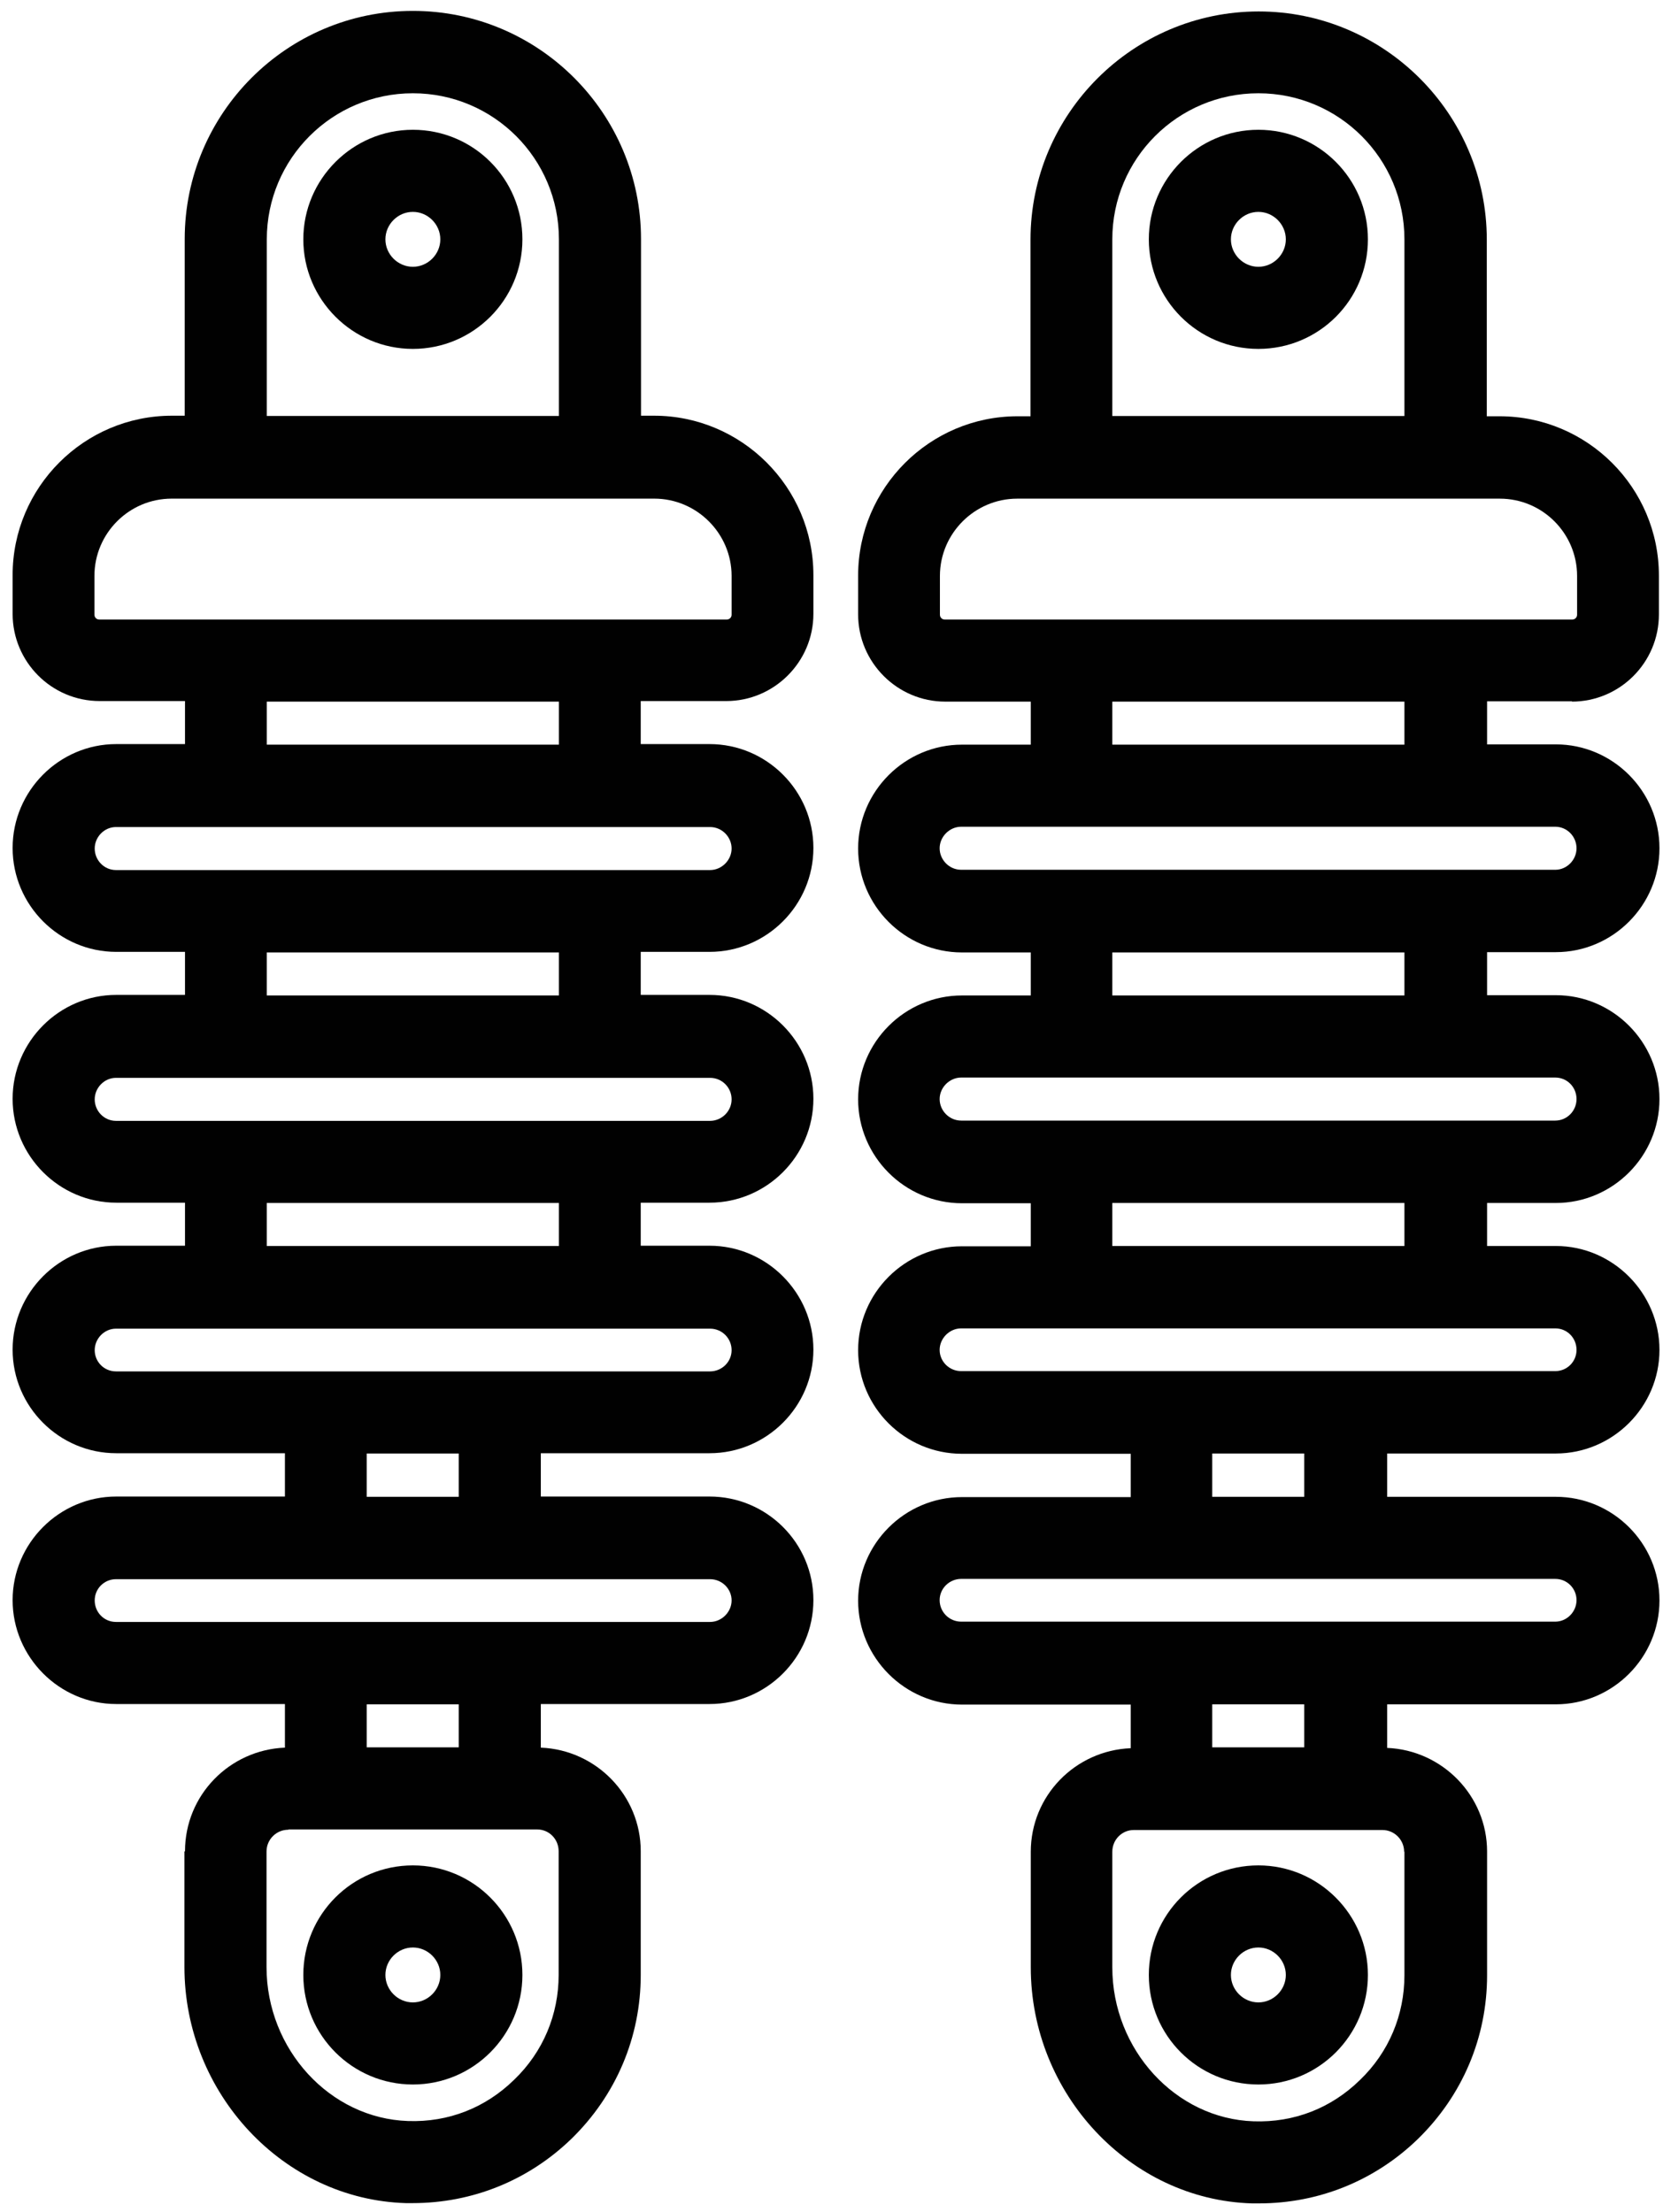 <?xml version="1.0" encoding="UTF-8"?> <svg xmlns="http://www.w3.org/2000/svg" width="97" height="129" viewBox="0 0 97 129" fill="none"><path d="M24.082 7.569C20.565 7.569 17.692 10.442 17.692 13.959C17.692 17.476 20.565 20.349 24.082 20.349C27.599 20.349 30.471 17.492 30.471 13.959C30.471 10.426 27.615 7.569 24.082 7.569ZM24.082 15.56C23.207 15.56 22.48 14.834 22.48 13.959C22.48 13.084 23.207 12.357 24.082 12.357C24.957 12.357 25.683 13.084 25.683 13.959C25.683 14.834 24.957 15.56 24.082 15.56Z" fill="#010101"></path><path d="M24.082 121.574C27.615 121.574 30.471 118.701 30.471 115.184C30.471 111.668 27.615 108.795 24.082 108.795C20.549 108.795 17.692 111.651 17.692 115.184C17.692 118.718 20.565 121.574 24.082 121.574ZM24.082 113.583C24.957 113.583 25.683 114.309 25.683 115.184C25.683 116.06 24.957 116.786 24.082 116.786C23.207 116.786 22.48 116.06 22.48 115.184C22.48 114.309 23.207 113.583 24.082 113.583Z" fill="#010101"></path><path d="M10.758 107.986V114.722C10.758 122.102 16.537 128.277 23.669 128.492H24.065C27.549 128.492 30.818 127.171 33.328 124.744C35.936 122.201 37.373 118.817 37.373 115.184V107.969C37.373 104.717 34.781 102.059 31.545 101.927V99.384H41.385C44.72 99.384 47.444 96.66 47.444 93.325C47.444 89.99 44.72 87.282 41.385 87.282H31.545V84.756H41.385C44.72 84.756 47.444 82.031 47.444 78.713C47.444 75.394 44.72 72.654 41.385 72.654H37.373V70.144H41.385C44.72 70.144 47.444 67.42 47.444 64.085C47.444 60.749 44.72 58.025 41.385 58.025H37.373V55.516H41.385C44.72 55.516 47.444 52.791 47.444 49.456C47.444 46.121 44.72 43.397 41.385 43.397H37.373V40.888H42.359C45.149 40.888 47.444 38.609 47.444 35.802V33.54C47.444 28.406 43.251 24.245 38.149 24.245H37.389V13.942C37.389 6.612 31.429 0.635 24.082 0.635C16.735 0.635 10.774 6.612 10.774 13.942V24.245H10.031C4.897 24.245 0.736 28.422 0.736 33.54V35.802C0.736 38.593 2.998 40.888 5.821 40.888H10.791V43.397H6.779C3.46 43.397 0.736 46.121 0.736 49.456C0.736 52.791 3.46 55.516 6.779 55.516H10.791V58.025H6.779C3.46 58.025 0.736 60.749 0.736 64.085C0.736 67.42 3.46 70.144 6.779 70.144H10.791V72.654H6.779C3.46 72.654 0.736 75.378 0.736 78.713C0.736 82.048 3.46 84.756 6.779 84.756H16.619V87.282H6.779C3.46 87.282 0.736 90.006 0.736 93.325C0.736 96.643 3.46 99.384 6.779 99.384H16.619V101.927C13.383 102.059 10.791 104.7 10.791 107.969L10.758 107.986ZM15.562 13.959C15.562 9.253 19.377 5.44 24.082 5.44C28.787 5.44 32.601 9.253 32.601 13.959V24.261H15.562V13.959ZM5.788 36.133C5.623 36.133 5.508 36 5.508 35.852V33.59C5.508 31.113 7.522 29.082 10.015 29.082H38.165C40.642 29.082 42.673 31.113 42.673 33.59V35.852C42.673 36.017 42.541 36.133 42.392 36.133H5.805H5.788ZM32.601 40.92V43.43H15.562V40.92H32.601ZM6.763 50.744C6.069 50.744 5.524 50.166 5.524 49.489C5.524 48.812 6.086 48.235 6.763 48.235H41.418C42.111 48.235 42.673 48.812 42.673 49.489C42.673 50.166 42.095 50.744 41.418 50.744H6.763ZM32.601 55.549V58.058H15.562V55.549H32.601ZM6.763 65.372C6.069 65.372 5.524 64.795 5.524 64.118C5.524 63.441 6.086 62.863 6.763 62.863H41.418C42.111 62.863 42.673 63.424 42.673 64.118C42.673 64.811 42.095 65.372 41.418 65.372H6.763ZM32.601 70.16V72.67H15.562V70.16H32.601ZM6.763 79.984C6.069 79.984 5.524 79.423 5.524 78.746C5.524 78.069 6.086 77.491 6.763 77.491H41.418C42.111 77.491 42.673 78.052 42.673 78.746C42.673 79.439 42.095 79.984 41.418 79.984H6.763ZM26.757 84.772V87.298H21.391V84.772H26.757ZM6.763 94.596C6.069 94.596 5.524 94.035 5.524 93.341C5.524 92.648 6.086 92.103 6.763 92.103H41.418C42.111 92.103 42.673 92.664 42.673 93.341C42.673 94.018 42.095 94.596 41.418 94.596H6.763ZM26.757 99.4V101.91H21.391V99.4H26.757ZM16.834 106.698H31.33C32.04 106.698 32.585 107.276 32.585 107.969V115.184C32.585 117.496 31.677 119.675 29.993 121.293C28.325 122.928 26.162 123.786 23.801 123.704C19.244 123.555 15.546 119.527 15.546 114.722V107.986C15.546 107.276 16.124 106.715 16.817 106.715L16.834 106.698Z" fill="#010101"></path><path d="M73.399 7.569C69.865 7.569 67.009 10.442 67.009 13.959C67.009 17.476 69.865 20.349 73.399 20.349C76.932 20.349 79.788 17.492 79.788 13.959C79.788 10.426 76.915 7.569 73.399 7.569ZM73.399 15.56C72.524 15.56 71.797 14.834 71.797 13.959C71.797 13.084 72.524 12.357 73.399 12.357C74.274 12.357 75 13.084 75 13.959C75 14.834 74.274 15.56 73.399 15.56Z" fill="#010101"></path><path d="M73.399 108.795C69.865 108.795 67.009 111.651 67.009 115.184C67.009 118.718 69.865 121.574 73.399 121.574C76.932 121.574 79.788 118.701 79.788 115.184C79.788 111.668 76.915 108.795 73.399 108.795ZM73.399 116.786C72.524 116.786 71.797 116.06 71.797 115.184C71.797 114.309 72.524 113.583 73.399 113.583C74.274 113.583 75 114.309 75 115.184C75 116.06 74.274 116.786 73.399 116.786Z" fill="#010101"></path><path d="M91.676 40.921C94.482 40.921 96.761 38.642 96.761 35.835V33.573C96.761 28.439 92.584 24.278 87.466 24.278H86.722V13.976C86.722 6.645 80.746 0.668 73.415 0.668C66.085 0.668 60.108 6.645 60.108 13.976V24.278H59.348C54.23 24.278 50.053 28.455 50.053 33.573V35.835C50.053 38.626 52.331 40.921 55.138 40.921H60.124V43.43H56.112C52.777 43.43 50.053 46.154 50.053 49.489C50.053 52.825 52.777 55.549 56.112 55.549H60.124V58.058H56.112C52.777 58.058 50.053 60.783 50.053 64.118C50.053 67.453 52.777 70.177 56.112 70.177H60.124V72.687H56.112C52.777 72.687 50.053 75.411 50.053 78.746C50.053 82.081 52.777 84.789 56.112 84.789H65.952V87.315H56.112C52.777 87.315 50.053 90.039 50.053 93.358C50.053 96.676 52.777 99.417 56.112 99.417H65.952V101.96C62.716 102.092 60.124 104.733 60.124 108.003V114.739C60.124 122.119 65.903 128.294 73.019 128.508H73.432C76.915 128.508 80.184 127.188 82.694 124.761C85.303 122.218 86.739 118.833 86.739 115.201V107.986C86.739 104.733 84.13 102.075 80.911 101.943V99.401H90.751C94.07 99.401 96.794 96.676 96.794 93.341C96.794 90.006 94.07 87.298 90.751 87.298H80.911V84.772H90.751C94.07 84.772 96.794 82.048 96.794 78.73C96.794 75.411 94.07 72.67 90.751 72.67H86.739V70.161H90.751C94.07 70.161 96.794 67.436 96.794 64.101C96.794 60.766 94.07 58.042 90.751 58.042H86.739V55.532H90.751C94.07 55.532 96.794 52.808 96.794 49.473C96.794 46.138 94.07 43.414 90.751 43.414H86.739V40.904H91.709L91.676 40.921ZM64.879 13.959C64.879 9.254 68.693 5.44 73.399 5.44C78.104 5.44 81.918 9.254 81.918 13.959V24.262H64.879V13.959ZM81.918 107.986V115.201C81.918 117.513 81.01 119.692 79.326 121.31C77.658 122.944 75.495 123.803 73.118 123.72C68.578 123.572 64.879 119.543 64.879 114.739V108.003C64.879 107.293 65.441 106.731 66.134 106.731H80.63C81.34 106.731 81.901 107.309 81.901 108.003L81.918 107.986ZM70.707 101.91V99.401H76.073V101.91H70.707ZM90.718 92.086C91.412 92.086 91.956 92.648 91.956 93.325C91.956 94.002 91.395 94.579 90.718 94.579H56.063C55.369 94.579 54.808 94.018 54.808 93.325C54.808 92.631 55.386 92.086 56.063 92.086H90.718ZM70.707 87.298V84.772H76.073V87.298H70.707ZM90.718 77.475C91.412 77.475 91.956 78.036 91.956 78.73C91.956 79.423 91.395 79.968 90.718 79.968H56.063C55.369 79.968 54.808 79.406 54.808 78.73C54.808 78.052 55.386 77.475 56.063 77.475H90.718ZM64.879 72.67V70.161H81.918V72.67H64.879ZM90.718 62.846C91.412 62.846 91.956 63.408 91.956 64.101C91.956 64.795 91.395 65.356 90.718 65.356H56.063C55.369 65.356 54.808 64.778 54.808 64.101C54.808 63.424 55.386 62.846 56.063 62.846H90.718ZM64.879 58.058V55.549H81.918V58.058H64.879ZM90.718 48.218C91.412 48.218 91.956 48.796 91.956 49.473C91.956 50.15 91.395 50.728 90.718 50.728H56.063C55.369 50.728 54.808 50.15 54.808 49.473C54.808 48.796 55.386 48.218 56.063 48.218H90.718ZM64.879 43.43V40.921H81.918V43.43H64.879ZM55.105 36.133C54.94 36.133 54.824 36.001 54.824 35.852V33.59C54.824 31.113 56.855 29.083 59.332 29.083H87.482C89.975 29.083 91.989 31.113 91.989 33.59V35.852C91.989 36.017 91.857 36.133 91.709 36.133H55.121H55.105Z" fill="#010101"></path></svg> 